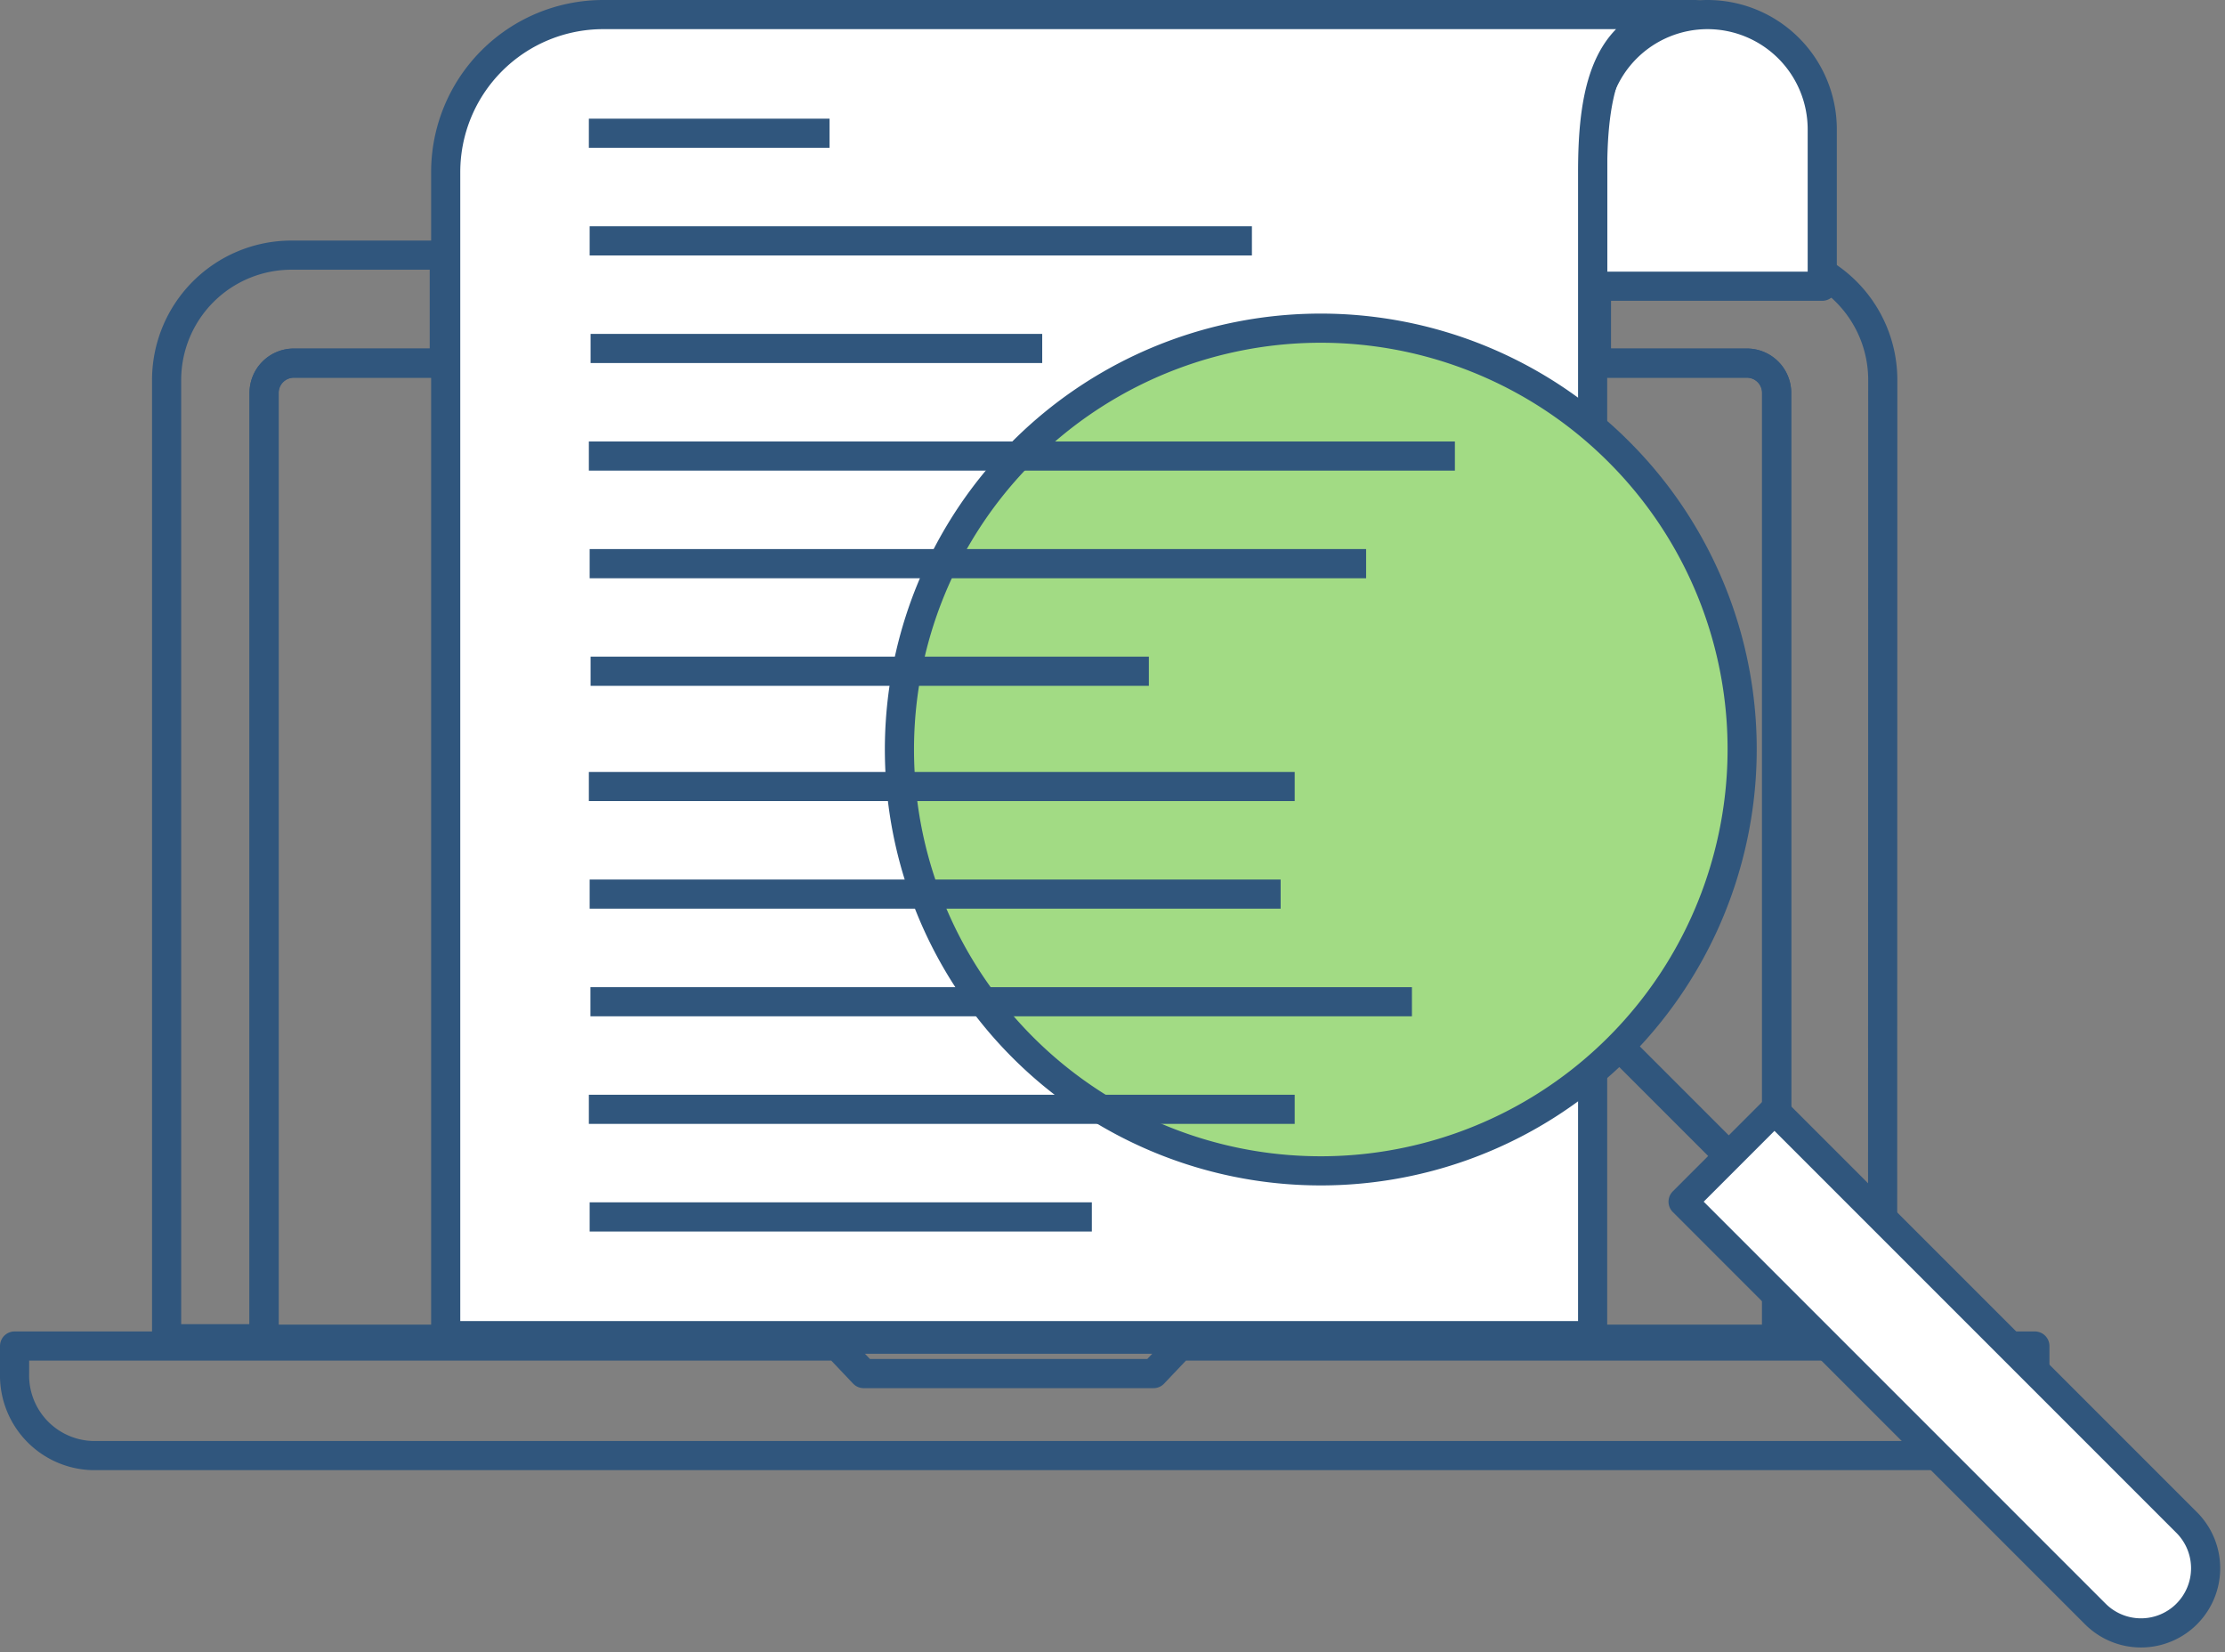 <svg xmlns="http://www.w3.org/2000/svg" width="83.973" height="62.352" viewBox="0 0 83.973 62.352">
  <rect x="0" y="0" width="83.973" height="62.352" fill="#808080" stroke="none"/>
  <g id="Group_9681" data-name="Group 9681" transform="translate(-524.076 -1353.45)">
    <g id="Group_9227" data-name="Group 9227" transform="translate(524.626 1363.078)">
      <g id="Group_9226" data-name="Group 9226">
        <path id="Path_3629" data-name="Path 3629" d="M625.5,435.492l-.988,1.04H613.573l-.987-1.04H581.527v1.034a3.025,3.025,0,0,0,2.949,3.1h70.349a3.025,3.025,0,0,0,2.949-3.1v-1.034Z" transform="translate(-581.527 -394.325)" fill="none" stroke="#30567d" stroke-linejoin="round" stroke-width="1.1"/>
        <path id="Path_3630" data-name="Path 3630" d="M589.181,419.1h5.678v-4.075h-5.767a4.713,4.713,0,0,0-4.713,4.713v36.179h3.679V420.222A1.123,1.123,0,0,1,589.181,419.1Z" transform="translate(-578.641 -415.025)" fill="none" stroke="#30567d" stroke-linejoin="round" stroke-width="1.1"/>
        <path id="Path_3631" data-name="Path 3631" d="M622.014,419.738a4.712,4.712,0,0,0-4.711-4.713h-6.095V419.1h5.678a1.123,1.123,0,0,1,1.122,1.122v35.694h4Z" transform="translate(-551.507 -415.025)" fill="none" stroke="#30567d" stroke-linejoin="round" stroke-width="1.1"/>
        <path id="Path_3632" data-name="Path 3632" d="M642.172,417.051H587.331a1.123,1.123,0,0,0-1.122,1.122v35.712h57.086V418.173A1.123,1.123,0,0,0,642.172,417.051Z" transform="translate(-576.792 -412.976)" fill="none" stroke="#30567d" stroke-linejoin="round" stroke-width="1.1"/>
      </g>
    </g>
    <path id="Path_3628" data-name="Path 3628" d="M615.472,407.529a4.332,4.332,0,0,0-4.333,4.333v5.918H619.8v-5.918A4.332,4.332,0,0,0,615.472,407.529Z" transform="translate(-26.951 946.471)" fill="#fff" stroke="#30567d" stroke-linejoin="round" stroke-width="1.1"/>
    <path id="Path_3635" data-name="Path 3635" d="M632.9,435.117V413.473h0c0-3.283.585-5.944,3.868-5.944h-41.21a5.944,5.944,0,0,0-5.944,5.944v43.909H632.9Z" transform="translate(-48.717 946.471)" fill="#fff" stroke="#30567d" stroke-linejoin="round" stroke-width="1.1"/>
    <line id="Line_2933" data-name="Line 2933" x2="24.994" transform="translate(546.33 1362.539)" fill="none" stroke="#30567d" stroke-linejoin="round" stroke-width="1.1"/>
    <line id="Line_2934" data-name="Line 2934" x2="17.045" transform="translate(546.365 1366.6)" fill="none" stroke="#30567d" stroke-linejoin="round" stroke-width="1.1"/>
    <g id="Group_9228" data-name="Group 9228" transform="translate(546.3 1358.479)">
      <line id="Line_2935" data-name="Line 2935" x2="9.084" fill="none" stroke="#30567d" stroke-linejoin="round" stroke-width="1.1"/>
    </g>
    <line id="Line_2942" data-name="Line 2942" x2="18.953" transform="translate(546.33 1399.373)" fill="none" stroke="#30567d" stroke-linejoin="round" stroke-width="1.1"/>
    <g id="Group_9280" data-name="Group 9280">
      <path id="Path_3636" data-name="Path 3636" d="M624.257,423.05a15.9,15.9,0,1,0,4.108,15.244A15.858,15.858,0,0,0,624.257,423.05Z" transform="translate(-39.063 947.471)" fill="#a2db84" stroke="#30567d" stroke-linejoin="round" stroke-width="1.1"/>
      <line id="Line_2944" data-name="Line 2944" x2="4.467" y2="4.467" transform="translate(585.193 1392.945)" fill="none" stroke="#30567d" stroke-linejoin="round" stroke-width="1.1"/>
      <line id="Line_2936" data-name="Line 2936" x2="29.304" transform="translate(546.33 1374.721)" fill="none" stroke="#30567d" stroke-linejoin="round" stroke-width="1.1"/>
      <line id="Line_2937" data-name="Line 2937" x2="21.07" transform="translate(546.365 1378.781)" fill="none" stroke="#30567d" stroke-linejoin="round" stroke-width="1.1"/>
      <g id="Group_9229" data-name="Group 9229" transform="translate(546.3 1370.66)">
        <line id="Line_2938" data-name="Line 2938" x2="32.685" fill="none" stroke="#30567d" stroke-linejoin="round" stroke-width="1.1"/>
      </g>
      <line id="Line_2945" data-name="Line 2945" x2="26.078" transform="translate(546.33 1387.191)" fill="none" stroke="#30567d" stroke-linejoin="round" stroke-width="1.1"/>
      <line id="Line_2946" data-name="Line 2946" x2="31.004" transform="translate(546.359 1391.252)" fill="none" stroke="#30567d" stroke-linejoin="round" stroke-width="1.1"/>
      <line id="Line_2941" data-name="Line 2941" x2="26.639" transform="translate(546.3 1383.131)" fill="none" stroke="#30567d" stroke-linejoin="round" stroke-width="1.1"/>
      <line id="Line_2943" data-name="Line 2943" x2="26.639" transform="translate(546.3 1395.313)" fill="none" stroke="#30567d" stroke-linejoin="round" stroke-width="1.1"/>
      <path id="Path_3637" data-name="Path 3637" d="M629.058,450.278a2.439,2.439,0,0,0,0-3.45l-9.567-9.567L613.5,431.27l-3.448,3.45L617,441.669l8.609,8.609a2.439,2.439,0,0,0,3.45,0Z" transform="translate(-22.455 964.078)" fill="#fff" stroke="#30567d" stroke-linejoin="round" stroke-width="1.1"/>
    </g>
  </g>
</svg>
